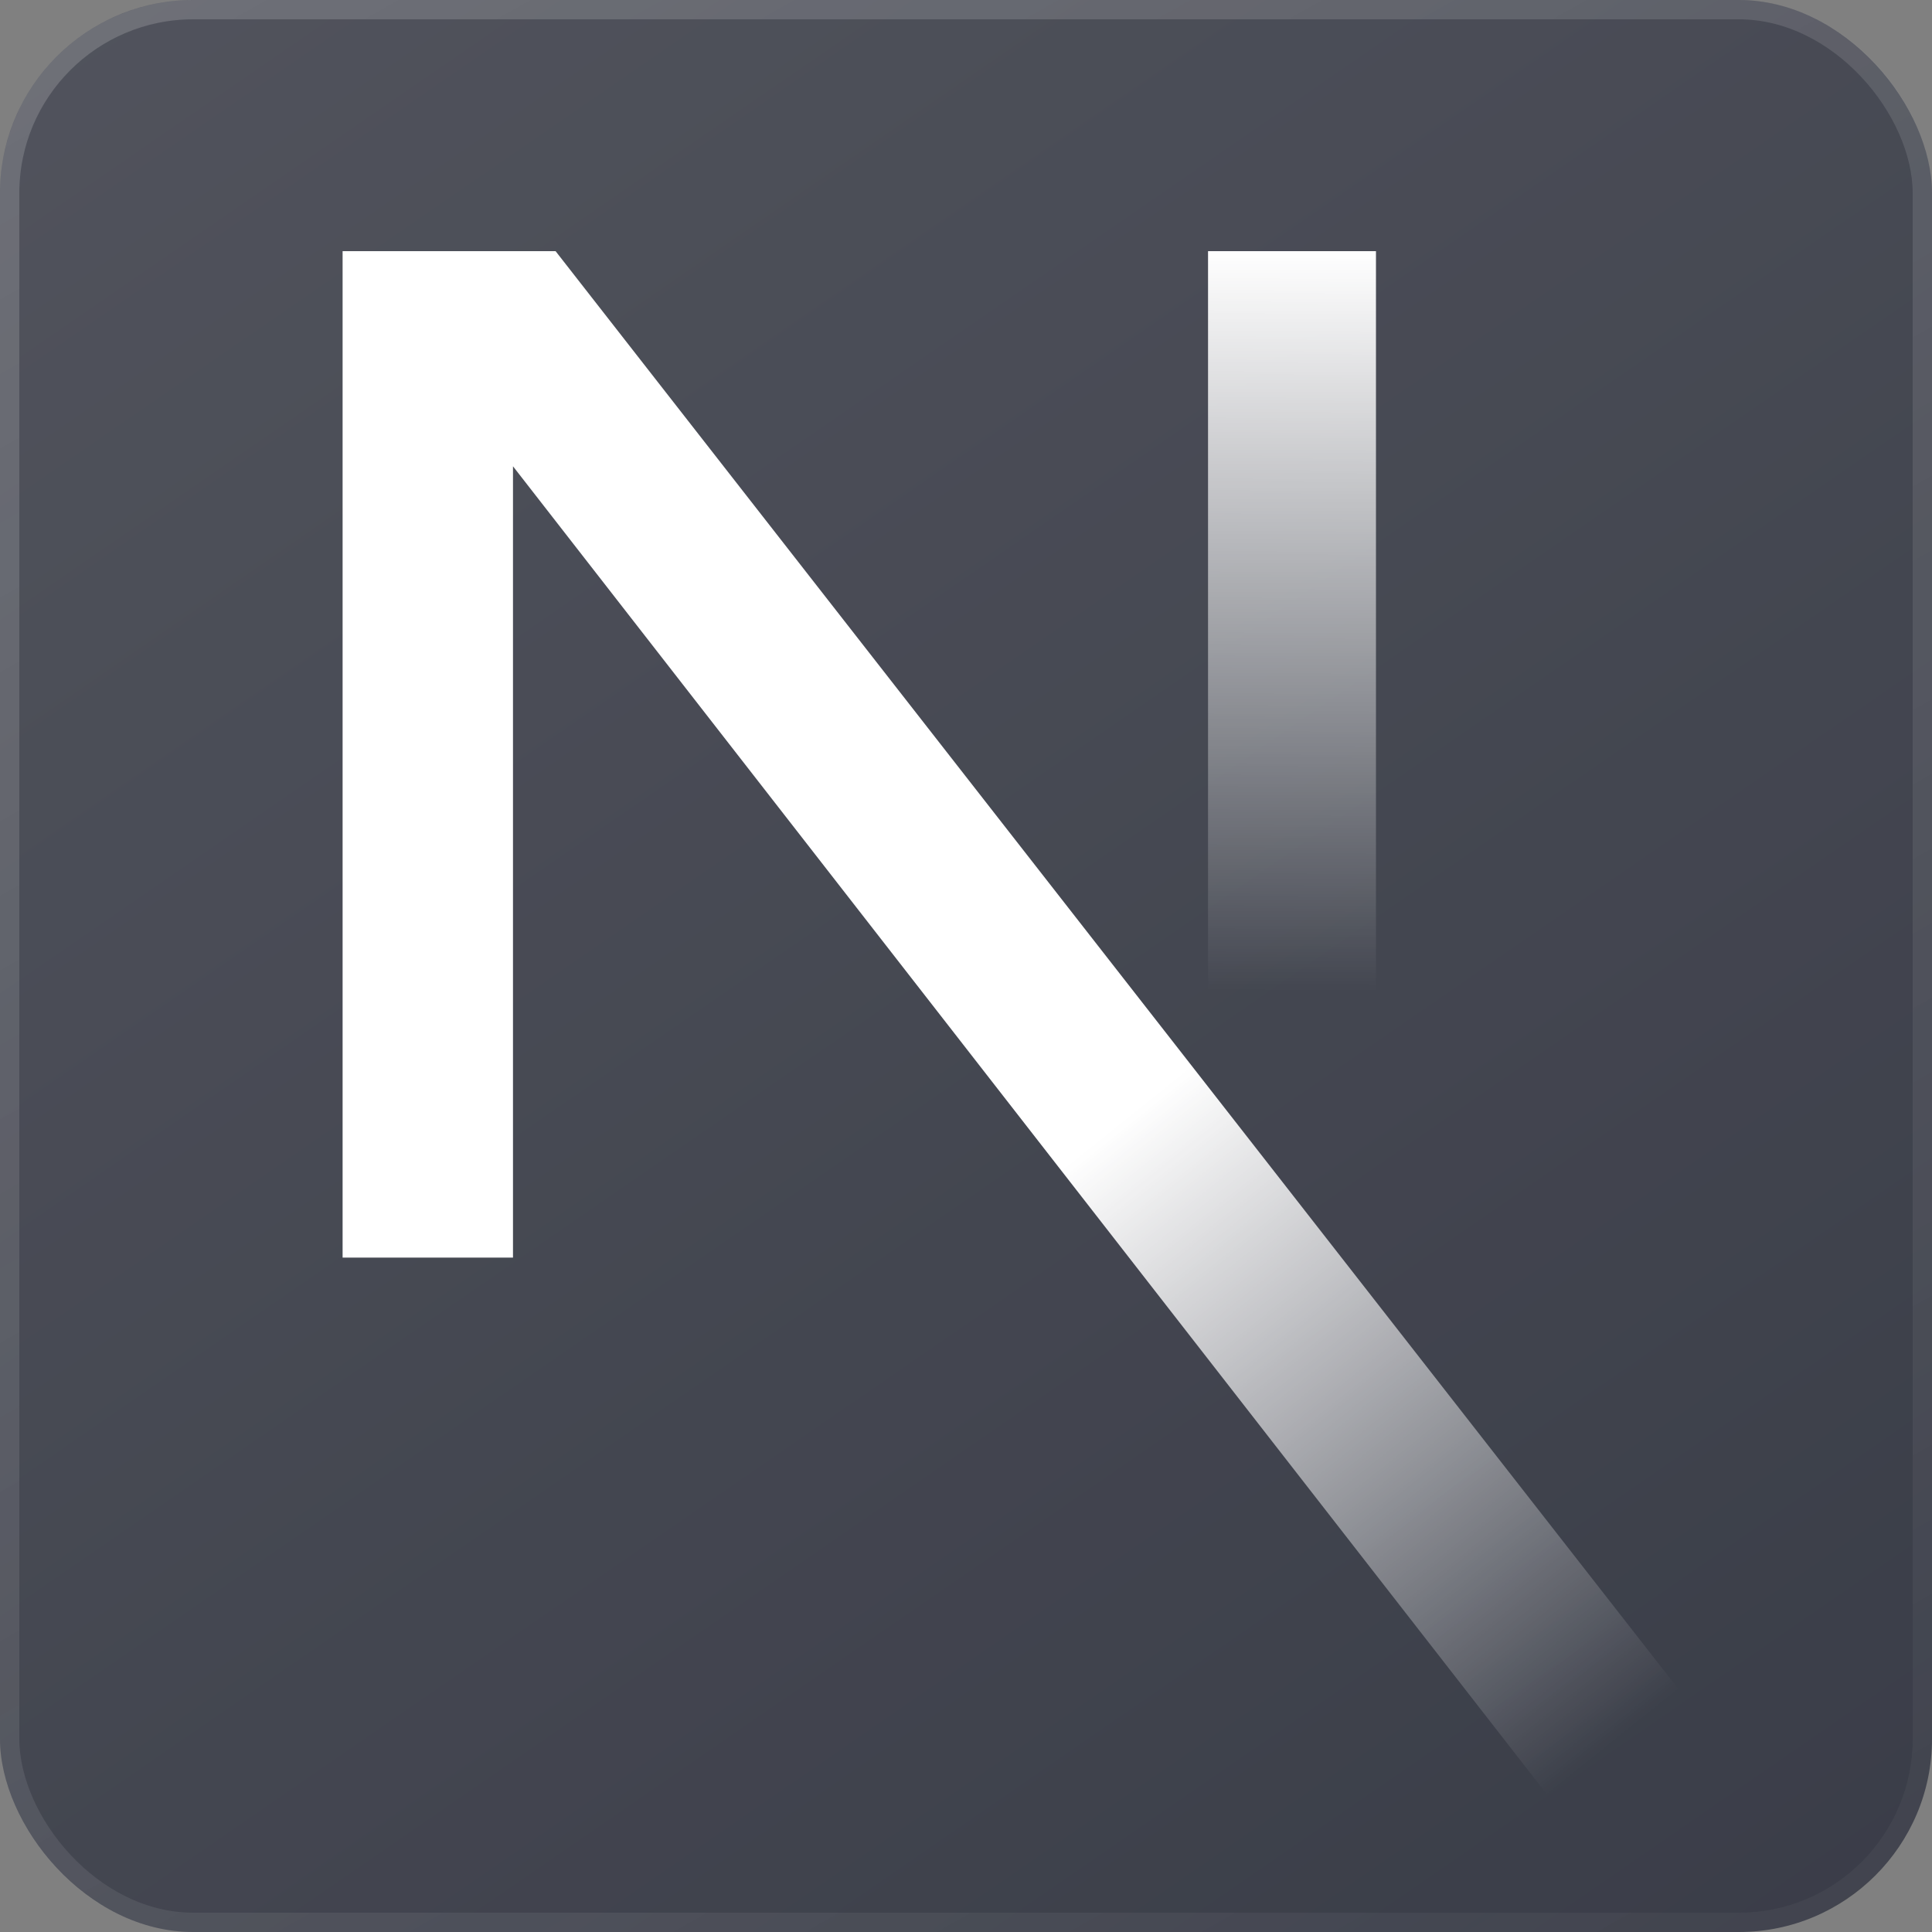<svg width="100" height="100" viewBox="0 0 100 100" fill="none" xmlns="http://www.w3.org/2000/svg">
<rect x="0" y="0" width="100" height="100" fill="#808080" stroke="none"/>
<g opacity="0.87">
<rect width="100" height="100" rx="10" fill="url(#paint0_linear_711_2678)" fill-opacity="0.7"/>
<rect x="0.5" y="0.5" width="99" height="99" rx="9.5" stroke="url(#paint1_linear_711_2678)" stroke-opacity="0.2"/>
</g>
<path d="M87.267 87.929L28.757 13H17.733V65.093H26.552V24.135L80.344 93.231C82.771 91.616 85.083 89.843 87.267 87.929Z" fill="url(#paint2_linear_711_2678)"/>
<path d="M71.22 13H62.528V65.15H71.22V13Z" fill="url(#paint3_linear_711_2678)"/>
<defs>
<linearGradient id="paint0_linear_711_2678" x1="-0.192" y1="-1.11538e-06" x2="82.01" y2="119.338" gradientUnits="userSpaceOnUse">
<stop stop-color="#333746"/>
<stop offset="1" stop-color="#0B1022"/>
</linearGradient>
<linearGradient id="paint1_linear_711_2678" x1="-7.557" y1="-5.294" x2="76.671" y2="143.866" gradientUnits="userSpaceOnUse">
<stop stop-color="white"/>
<stop offset="1" stop-color="white" stop-opacity="0"/>
</linearGradient>
<linearGradient id="paint2_linear_711_2678" x1="57.775" y1="58.238" x2="83.439" y2="90.232" gradientUnits="userSpaceOnUse">
<stop stop-color="white"/>
<stop offset="1" stop-color="white" stop-opacity="0"/>
</linearGradient>
<linearGradient id="paint3_linear_711_2678" x1="66.874" y1="13" x2="66.729" y2="51.298" gradientUnits="userSpaceOnUse">
<stop stop-color="white"/>
<stop offset="1" stop-color="white" stop-opacity="0"/>
</linearGradient>
</defs>
</svg>
